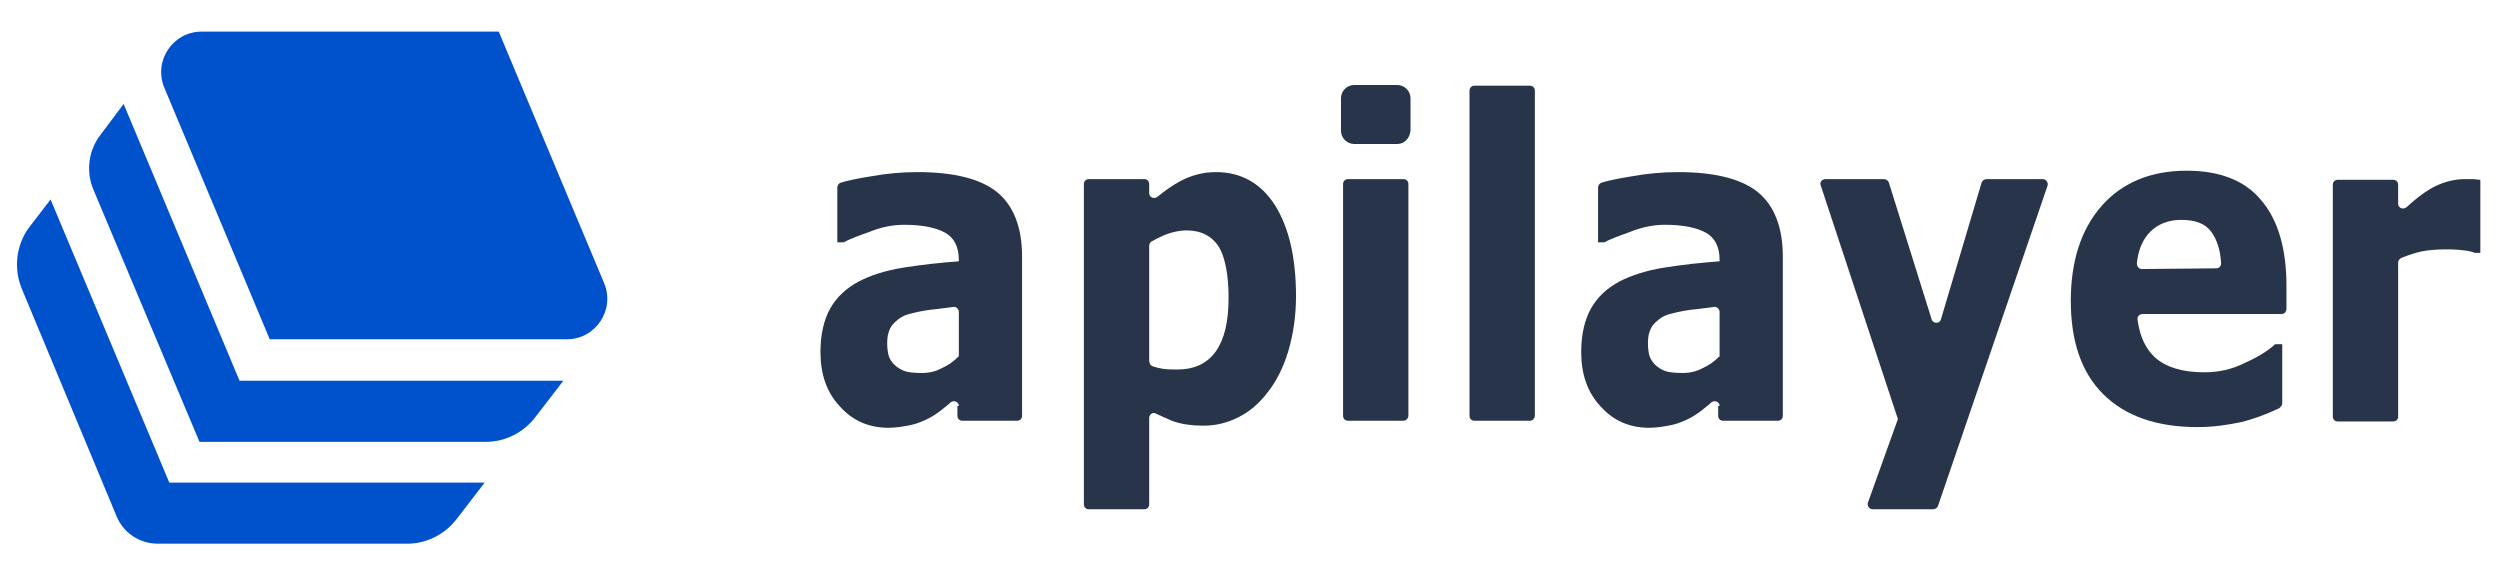 <?xml version="1.0" encoding="utf-8"?>
<!-- Generator: Adobe Illustrator 19.0.0, SVG Export Plug-In . SVG Version: 6.00 Build 0)  -->
<svg version="1.1" id="Layer_1" xmlns="http://www.w3.org/2000/svg" xmlns:xlink="http://www.w3.org/1999/xlink" x="0px" y="0px"
	 viewBox="-301 240.1 355.9 81.9" style="enable-background:new -301 240.1 355.9 81.9;" xml:space="preserve">
<style type="text/css">
	.st0{fill:#27344A;}
	.st1{fill:#0052CC;}
</style>
<g id="XMLID_37_">
	<path id="XMLID_45_" class="st0" d="M-164.5,297.9c0-0.6-0.7-0.9-1.2-0.5c-0.2,0.2-0.4,0.4-0.7,0.6c-0.7,0.6-1.4,1.1-2.1,1.5
		c-0.9,0.5-1.9,0.9-2.8,1.1c-1,0.2-2.1,0.4-3.2,0.4c-2.8,0-5.1-1-6.9-3c-1.9-2-2.8-4.6-2.8-7.8c0-2.5,0.5-4.6,1.4-6.2s2.3-2.9,4-3.8
		s3.9-1.6,6.4-2c2.5-0.4,5.2-0.7,7.9-0.9v-0.2c0-1.9-0.7-3.2-2-3.9c-1.3-0.7-3.2-1.1-5.8-1.1c-1.5,0-3.2,0.3-4.9,1
		c-1.7,0.6-3,1.1-3.7,1.5h-0.9v-7.8c0-0.3,0.2-0.6,0.5-0.7c1-0.3,2.4-0.6,4.3-0.9c2.2-0.4,4.4-0.6,6.6-0.6c5.3,0,9.1,1,11.4,2.9
		s3.5,5,3.5,9.1v22.7c0,0.4-0.3,0.7-0.7,0.7h-7.8c-0.4,0-0.7-0.3-0.7-0.7v-1.4H-164.5z M-164.5,290.6v-6.1c0-0.4-0.4-0.8-0.8-0.7
		c-1,0.1-2.1,0.3-3.3,0.4c-1.5,0.2-2.6,0.5-3.3,0.7c-0.9,0.3-1.6,0.9-2.1,1.5c-0.5,0.7-0.7,1.5-0.7,2.6c0,0.7,0.1,1.3,0.2,1.7
		c0.1,0.4,0.4,0.9,0.8,1.3c0.4,0.4,0.9,0.7,1.4,0.9c0.5,0.2,1.4,0.3,2.6,0.3c0.9,0,1.9-0.2,2.8-0.7c0.9-0.4,1.6-0.9,2.3-1.6
		C-164.6,291-164.5,290.8-164.5,290.6z"/>
	<path id="XMLID_44_" class="st0" d="M-116.5,282.3c0,2.8-0.4,5.4-1.1,7.8c-0.7,2.3-1.7,4.3-2.9,5.8c-1.2,1.6-2.6,2.8-4.2,3.6
		c-1.6,0.8-3.2,1.2-5,1.2c-1.6,0-3-0.2-4.2-0.6c-0.8-0.3-1.6-0.7-2.5-1.1c-0.5-0.3-1,0.1-1,0.6v12.3c0,0.4-0.3,0.7-0.7,0.7h-7.9
		c-0.4,0-0.7-0.3-0.7-0.7v-45.6c0-0.4,0.3-0.7,0.7-0.7h7.9c0.4,0,0.7,0.3,0.7,0.7v1.3c0,0.6,0.7,0.9,1.2,0.5
		c1.1-0.9,2.1-1.6,3.2-2.2c1.5-0.8,3.2-1.3,5.1-1.3c3.6,0,6.4,1.6,8.4,4.7C-117.5,272.5-116.5,276.8-116.5,282.3z M-126.1,282.5
		c0-3.3-0.5-5.8-1.4-7.3c-1-1.5-2.5-2.3-4.6-2.3c-0.9,0-1.8,0.2-2.7,0.5c-0.8,0.3-1.6,0.7-2.3,1.1c-0.2,0.1-0.3,0.4-0.3,0.6v16.4
		c0,0.3,0.2,0.6,0.4,0.7c0.5,0.2,1,0.3,1.5,0.4c0.7,0.1,1.4,0.1,2.1,0.1c2.5,0,4.3-0.9,5.5-2.6
		C-126.7,288.4-126.1,285.9-126.1,282.5z"/>
	<path id="XMLID_43_" class="st0" d="M-102.1,260.6h-6.1c-1,0-1.9-0.8-1.9-1.9v-4.6c0-1,0.8-1.9,1.9-1.9h6.1c1,0,1.9,0.8,1.9,1.9
		v4.6C-100.3,259.8-101.1,260.6-102.1,260.6z M-101.2,300h-7.9c-0.4,0-0.7-0.3-0.7-0.7v-33c0-0.4,0.3-0.7,0.7-0.7h7.9
		c0.4,0,0.7,0.3,0.7,0.7v33C-100.5,299.6-100.8,300-101.2,300z"/>
	<path id="XMLID_42_" class="st0" d="M-83.2,300h-7.9c-0.4,0-0.7-0.3-0.7-0.7V253c0-0.4,0.3-0.7,0.7-0.7h7.9c0.4,0,0.7,0.3,0.7,0.7
		v46.3C-82.5,299.6-82.8,300-83.2,300z"/>
	<path id="XMLID_41_" class="st0" d="M-56.2,297.9c0-0.6-0.7-0.9-1.2-0.5c-0.2,0.2-0.4,0.4-0.7,0.6c-0.7,0.6-1.4,1.1-2.1,1.5
		c-0.9,0.5-1.9,0.9-2.8,1.1c-1,0.2-2.1,0.4-3.2,0.4c-2.8,0-5.1-1-6.9-3c-1.9-2-2.8-4.6-2.8-7.8c0-2.5,0.5-4.6,1.4-6.2s2.3-2.9,4-3.8
		s3.9-1.6,6.4-2c2.5-0.4,5.2-0.7,7.9-0.9v-0.2c0-1.9-0.7-3.2-2-3.9c-1.3-0.7-3.2-1.1-5.8-1.1c-1.5,0-3.2,0.3-4.9,1
		c-1.7,0.6-3,1.1-3.7,1.5h-0.9v-7.8c0-0.3,0.2-0.6,0.5-0.7c1-0.3,2.4-0.6,4.3-0.9c2.2-0.4,4.4-0.6,6.6-0.6c5.3,0,9.1,1,11.4,2.9
		s3.5,5,3.5,9.1v22.7c0,0.4-0.3,0.7-0.7,0.7h-7.8c-0.4,0-0.7-0.3-0.7-0.7v-1.4H-56.2z M-56.2,290.6v-6.1c0-0.4-0.4-0.8-0.8-0.7
		c-1,0.1-2.1,0.3-3.3,0.4c-1.5,0.2-2.6,0.5-3.3,0.7c-0.9,0.3-1.6,0.9-2.1,1.5c-0.5,0.7-0.7,1.5-0.7,2.6c0,0.7,0.1,1.3,0.2,1.7
		c0.1,0.4,0.4,0.9,0.8,1.3s0.9,0.7,1.4,0.9c0.5,0.2,1.4,0.3,2.6,0.3c0.9,0,1.9-0.2,2.8-0.7c0.9-0.4,1.6-0.9,2.3-1.6
		C-56.2,291-56.2,290.8-56.2,290.6z"/>
	<path id="XMLID_40_" class="st0" d="M-24.7,285.6l5.8-19.5c0.1-0.3,0.4-0.5,0.7-0.5h8c0.5,0,0.8,0.5,0.7,0.9l-15.6,45.6
		c-0.1,0.3-0.4,0.5-0.7,0.5h-8.6c-0.5,0-0.8-0.5-0.7-0.9l4.2-11.7c0.1-0.1,0.1-0.3,0-0.5l-10.9-33c-0.2-0.5,0.2-0.9,0.7-0.9h8.3
		c0.3,0,0.6,0.2,0.7,0.5l6.1,19.5C-25.8,286.2-24.9,286.2-24.7,285.6z"/>
	<path id="XMLID_39_" class="st0" d="M23.8,284.8H4c-0.4,0-0.8,0.4-0.7,0.8c0.3,2.3,1.1,4.1,2.5,5.4c1.6,1.4,3.9,2.1,7,2.1
		c2,0,3.9-0.4,5.7-1.3c1.8-0.8,3.3-1.7,4.4-2.7h1v8.4c0,0.3-0.2,0.5-0.4,0.7c-1.9,0.9-3.8,1.6-5.5,2c-1.9,0.4-3.9,0.7-6.2,0.7
		c-5.8,0-10.3-1.6-13.4-4.7s-4.6-7.5-4.6-13.3c0-5.7,1.5-10.2,4.4-13.5c2.9-3.3,7-5,12.1-5c4.7,0,8.3,1.4,10.6,4.2
		c2.4,2.8,3.6,6.9,3.6,12.2v3.2C24.5,284.5,24.2,284.8,23.8,284.8z M14.5,278.3c0.4,0,0.7-0.3,0.7-0.7c-0.1-1.9-0.6-3.4-1.4-4.5
		c-0.9-1.2-2.3-1.7-4.3-1.7c-1.8,0-3.3,0.6-4.4,1.7c-1,1-1.7,2.5-1.9,4.5c0,0.4,0.3,0.8,0.7,0.8L14.5,278.3L14.5,278.3z"/>
	<path id="XMLID_38_" class="st0" d="M52.1,276.1h-0.8c-0.4-0.2-1-0.3-1.9-0.4s-1.6-0.1-2.2-0.1c-1.3,0-2.5,0.1-3.5,0.3
		c-0.9,0.2-1.8,0.5-2.8,0.9c-0.3,0.1-0.5,0.4-0.5,0.7v21.9c0,0.4-0.3,0.7-0.7,0.7h-7.9c-0.4,0-0.7-0.3-0.7-0.7v-33
		c0-0.4,0.3-0.7,0.7-0.7h7.9c0.4,0,0.7,0.3,0.7,0.7v2.7c0,0.6,0.7,0.9,1.2,0.5c1.5-1.4,2.9-2.4,4.1-3c1.5-0.7,2.9-1,4.2-1
		c0.3,0,0.7,0,1.1,0s0.8,0.1,1.1,0.1L52.1,276.1L52.1,276.1z"/>
</g>
<g id="XMLID_7_">
	<g id="XMLID_8_">
		<path id="XMLID_9_" class="st1" d="M-220.8,294.3l-4,5.2c-1.7,2.2-4.3,3.5-7,3.5h-40.8l-15.1-35.9c-1.1-2.6-0.7-5.6,1-7.8l3.3-4.4
			l16.5,39.4H-220.8z"/>
	</g>
	<path id="XMLID_1_" class="st1" d="M-220.3,288.4h-42.3l-15-35.8c-1.6-3.8,1.2-8,5.3-8h42.3l15,35.8
		C-213.4,284.2-216.2,288.4-220.3,288.4z"/>
	<g id="XMLID_10_">
		<path id="XMLID_11_" class="st1" d="M-232,308.8l-4,5.2c-1.7,2.2-4.3,3.5-7,3.5h-35.5c-2.6,0-4.9-1.5-5.9-3.9l-13.5-32.4
			c-1.2-2.9-0.8-6.3,1.1-8.8l3-3.9l16.9,40.3H-232z"/>
	</g>
</g>
</svg>

